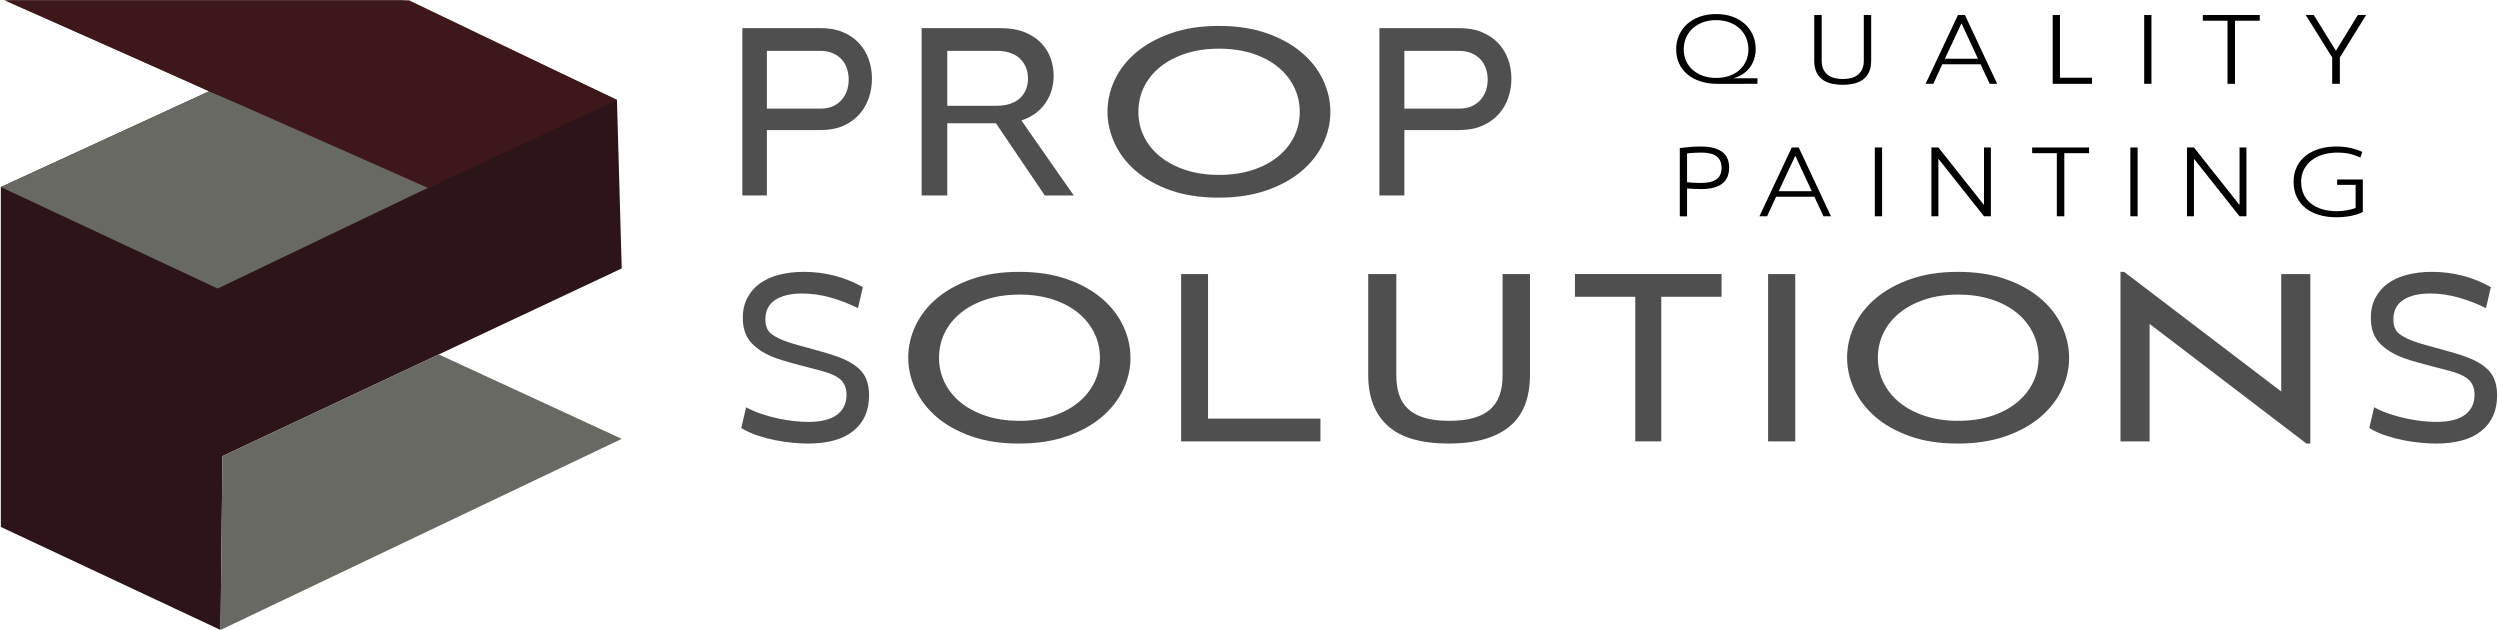 <?xml version="1.0" encoding="UTF-8" standalone="no"?>
<!-- Created with Inkscape (http://www.inkscape.org/) -->

<svg
   version="1.1"
   id="svg2"
   width="1328"
   height="334.667"
   viewBox="0 0 1328 334.667"
   sodipodi:docname="PropSolutionsLogo.eps"
   xmlns:inkscape="http://www.inkscape.org/namespaces/inkscape"
   xmlns:sodipodi="http://sodipodi.sourceforge.net/DTD/sodipodi-0.dtd"
   xmlns="http://www.w3.org/2000/svg"
   xmlns:svg="http://www.w3.org/2000/svg">
  <defs
     id="defs6" />
  <sodipodi:namedview
     id="namedview4"
     pagecolor="#ffffff"
     bordercolor="#000000"
     borderopacity="0.25"
     inkscape:showpageshadow="2"
     inkscape:pageopacity="0.0"
     inkscape:pagecheckerboard="0"
     inkscape:deskcolor="#d1d1d1" />
  <g
     id="g8"
     inkscape:groupmode="layer"
     inkscape:label="ink_ext_XXXXXX"
     transform="matrix(1.333,0,0,-1.333,0,334.667)">
    <g
       id="g10"
       transform="scale(0.1)">
      <path
         d="M 3056.02,2077.81 H 3270 c 19.1,0 35.66,3.21 49.73,9.61 14.02,6.37 25.66,15.08 34.96,26.13 9.26,11.02 16.13,23.4 20.62,37.07 4.49,13.64 6.72,28.01 6.72,43.13 0,14.53 -2.23,28.75 -6.72,42.73 -4.49,13.95 -11.36,26.14 -20.62,36.61 -9.3,10.46 -21.1,18.86 -35.39,25.27 -14.34,6.41 -31.06,9.57 -50.16,9.57 h -213.12 z m 214.84,320.78 c 33.67,0 63.16,-5.35 88.44,-16.13 25.27,-10.74 46.48,-25.27 63.59,-43.55 17.15,-18.32 30.08,-39.69 38.79,-64.07 8.67,-24.41 13.05,-50.31 13.05,-77.61 0,-26.72 -4.22,-52.43 -12.62,-77.15 -8.44,-24.69 -21.09,-46.49 -37.93,-65.35 -16.84,-18.91 -38.05,-33.99 -63.59,-45.35 -25.59,-11.33 -55.47,-17 -89.73,-17 h -214.84 v -260.62 h -97.74 v 666.83 z"
         style="fill:#4f4f4f;fill-opacity:1;fill-rule:nonzero;stroke:none"
         id="path12" />
      <path
         d="m 3774.88,2089.14 h 196.53 c 21.71,0 40.54,2.89 56.4,8.71 15.86,5.82 28.91,13.79 39.22,23.99 10.27,10.15 17.77,21.79 22.46,34.88 4.69,13.05 7.07,26.87 7.07,41.4 0,14.5 -2.54,28.44 -7.5,41.84 -5,13.36 -12.5,25.12 -22.46,35.31 -10,10.16 -22.93,18.13 -38.79,23.95 -15.86,5.82 -34.69,8.75 -56.4,8.75 h -196.53 z m 212.39,309.45 c 36.4,0 67.85,-5.23 94.29,-15.7 26.45,-10.43 48.32,-24.37 65.67,-41.84 17.3,-17.42 30.23,-37.61 38.79,-60.54 8.51,-22.97 12.77,-46.96 12.77,-71.96 0,-19.17 -2.66,-37.89 -7.93,-56.21 -5.31,-18.32 -13.24,-35.31 -23.79,-50.97 -10.59,-15.71 -23.95,-29.65 -40.12,-41.88 -16.17,-12.19 -35.11,-21.76 -56.83,-28.75 l 208.86,-298.98 h -115.46 l -194.77,287.65 h -193.87 v -287.65 h -102.22 v 666.83 z"
         style="fill:#4f4f4f;fill-opacity:1;fill-rule:nonzero;stroke:none"
         id="path14" />
      <path
         d="m 4857.97,2316.68 c -49.53,0 -94.1,-6.56 -133.71,-19.61 -39.61,-13.09 -73.4,-30.98 -101.33,-53.63 -27.97,-22.66 -49.38,-49.26 -64.22,-79.77 -14.84,-30.51 -22.26,-63.47 -22.26,-98.94 0,-34.85 7.42,-67.54 22.26,-98.05 14.84,-30.51 36.25,-57.11 64.22,-79.77 27.93,-22.65 61.72,-40.54 101.33,-53.59 39.61,-13.09 84.18,-19.61 133.71,-19.61 48.79,0 93.05,6.37 132.65,19.18 39.61,12.77 73.4,30.47 101.33,53.16 27.97,22.66 49.53,49.26 64.77,79.77 15.19,30.51 22.77,63.48 22.77,98.91 0,35.47 -7.58,68.59 -22.77,99.37 -15.24,30.82 -36.8,57.54 -64.77,80.2 -27.93,22.69 -61.72,40.39 -101.33,53.2 -39.6,12.77 -83.86,19.18 -132.65,19.18 m -1.06,90.66 c 71.45,0 134.77,-9.61 189.97,-28.79 55.15,-19.17 101.67,-44.76 139.53,-76.71 37.85,-31.96 66.48,-68.56 85.93,-109.81 19.46,-41.29 29.18,-83.71 29.18,-127.3 0,-43.56 -9.72,-85.86 -29.18,-126.8 -19.45,-40.98 -48.08,-77.46 -85.93,-109.41 -37.86,-31.96 -84.53,-57.54 -140.08,-76.72 -55.55,-19.18 -119.03,-28.75 -190.47,-28.75 -72.19,0 -135.86,9.72 -191.02,29.18 -55.19,19.45 -101.36,45.19 -138.51,77.15 -37.11,31.95 -65.24,68.55 -84.34,109.84 -19.1,41.25 -28.67,83.4 -28.67,126.4 0,43.56 9.73,85.98 29.18,127.27 19.45,41.25 48.12,77.7 85.98,109.38 37.81,31.68 84.18,57.11 139.02,76.28 54.8,19.18 117.93,28.79 189.41,28.79"
         style="fill:#4f4f4f;fill-opacity:1;fill-rule:nonzero;stroke:none"
         id="path16" />
      <path
         d="m 5596.41,2077.81 h 217.97 c 19.41,0 36.32,3.21 50.62,9.61 14.3,6.37 26.17,15.08 35.59,26.13 9.45,11.02 16.44,23.4 21.01,37.07 4.61,13.64 6.88,28.01 6.88,43.13 0,14.53 -2.27,28.75 -6.88,42.73 -4.57,13.95 -11.56,26.14 -21.01,36.61 -9.42,10.46 -21.45,18.86 -36.02,25.27 -14.61,6.41 -31.6,9.57 -51.05,9.57 h -217.11 z m 218.82,320.78 c 34.3,0 64.34,-5.35 90.08,-16.13 25.74,-10.74 47.35,-25.27 64.81,-43.55 17.42,-18.32 30.58,-39.69 39.45,-64.07 8.87,-24.41 13.32,-50.31 13.32,-77.61 0,-26.72 -4.3,-52.43 -12.89,-77.15 -8.55,-24.69 -21.45,-46.49 -38.59,-65.35 -17.15,-18.91 -38.75,-33.99 -64.81,-45.35 -26.01,-11.33 -56.48,-17 -91.37,-17 h -218.82 v -260.62 h -99.53 v 666.83 z"
         style="fill:#4f4f4f;fill-opacity:1;fill-rule:nonzero;stroke:none"
         id="path18" />
      <path
         d="m 3419.06,1282.62 c -34.65,17.42 -71.09,31.52 -109.33,42.26 -38.25,10.74 -75.98,16.14 -113.17,16.14 -45.51,0 -81.29,-8.6 -107.38,-25.71 -26.13,-17.15 -39.18,-42.89 -39.18,-77.15 0,-26.71 8.01,-46.21 24.06,-58.39 16.02,-12.23 37.97,-22.97 65.9,-32.27 15.51,-5.23 32.03,-10.16 49.61,-14.8 17.58,-4.69 35.12,-9.46 52.73,-14.42 17.54,-4.92 34.85,-9.88 51.92,-14.8 17.07,-4.93 33.36,-10.32 48.87,-16.14 41.32,-15.7 71.71,-35 91.09,-57.96 19.37,-22.93 29.06,-54.458 29.06,-94.579 0,-60.422 -20.82,-107.5 -62.42,-141.211 -41.6,-33.711 -102.19,-50.578 -181.8,-50.578 -17.07,0 -36.68,1.047 -58.9,3.078 -22.23,2.031 -45.24,5.39 -69.03,10 -23.75,4.648 -47.54,10.898 -71.32,18.75 -23.75,7.859 -45.75,17.89 -65.9,30.082 l 19.37,82.808 c 19.14,-10.46 39.57,-19.332 61.25,-26.601 21.72,-7.258 43.44,-13.199 65.16,-17.848 21.68,-4.652 42.89,-8.121 63.55,-10.472 20.67,-2.34 39.53,-3.469 56.6,-3.469 51.68,0 90.2,9.41 115.51,28.32 25.31,18.86 38.01,45.461 38.01,79.762 0,23.828 -6.6,42.738 -19.77,56.637 -13.2,13.951 -35.31,25.591 -66.28,34.891 -9.85,2.93 -22.62,6.4 -38.4,10.46 -15.75,4.07 -32.7,8.4 -50.78,13.09 -18.09,4.61 -36.33,9.57 -54.65,14.8 -18.36,5.24 -35.04,10.47 -50,15.71 -40.86,14.49 -73.28,34.26 -97.31,59.26 -24.02,25 -36.05,58.98 -36.05,101.99 0,29.65 5.94,55.94 17.85,78.9 11.87,22.93 28.4,42.11 49.61,57.54 21.17,15.39 46.76,27 76.72,34.85 30,7.85 63.08,11.75 99.26,11.75 41.87,0 82.57,-5.07 122.1,-15.23 39.54,-10.19 77.15,-25.43 112.82,-45.78 z"
         style="fill:#4f4f4f;fill-opacity:1;fill-rule:nonzero;stroke:none"
         id="path20" />
      <path
         d="m 9906.72,1282.62 c -34.65,17.42 -71.1,31.52 -109.34,42.26 -38.24,10.74 -75.97,16.14 -113.16,16.14 -45.51,0 -81.29,-8.6 -107.38,-25.71 -26.14,-17.15 -39.18,-42.89 -39.18,-77.15 0,-26.71 8,-46.21 24.06,-58.39 16.01,-12.23 37.97,-22.97 65.9,-32.27 15.5,-5.23 32.03,-10.16 49.61,-14.8 17.57,-4.69 35.11,-9.46 52.73,-14.42 17.54,-4.92 34.88,-9.88 51.92,-14.8 17.07,-4.93 33.35,-10.32 48.86,-16.14 41.33,-15.7 71.72,-35 91.1,-57.96 19.37,-22.93 29.06,-54.458 29.06,-94.579 0,-60.422 -20.82,-107.5 -62.42,-141.211 -41.6,-33.711 -102.19,-50.578 -181.8,-50.578 -17.03,0 -36.68,1.047 -58.91,3.078 -22.22,2.031 -45.23,5.39 -69.02,10 -23.75,4.648 -47.54,10.898 -71.33,18.75 -23.75,7.859 -45.74,17.89 -65.9,30.082 l 19.42,82.808 c 19.1,-10.46 39.53,-19.332 61.21,-26.601 21.72,-7.258 43.44,-13.199 65.15,-17.848 21.68,-4.652 42.9,-8.121 63.56,-10.472 20.66,-2.34 39.53,-3.469 56.6,-3.469 51.68,0 90.2,9.41 115.51,28.32 25.31,18.86 38.01,45.461 38.01,79.762 0,23.828 -6.6,42.738 -19.77,56.637 -13.2,13.951 -35.27,25.591 -66.29,34.891 -9.84,2.93 -22.62,6.4 -38.4,10.46 -15.74,4.07 -32.69,8.4 -50.78,13.09 -18.08,4.61 -36.29,9.57 -54.65,14.8 -18.36,5.24 -35,10.47 -50,15.71 -40.82,14.49 -73.28,34.26 -97.3,59.26 -24.02,25 -36.06,58.98 -36.06,101.99 0,29.65 5.94,55.94 17.86,78.9 11.87,22.93 28.39,42.11 49.61,57.54 21.17,15.39 46.75,27 76.75,34.85 29.96,7.85 63.05,11.75 99.22,11.75 41.88,0 82.58,-5.07 122.11,-15.23 39.53,-10.19 77.15,-25.43 112.81,-45.78 z"
         style="fill:#4f4f4f;fill-opacity:1;fill-rule:nonzero;stroke:none"
         id="path22" />
      <path
         d="m 4062.62,1336.64 c -49.38,0 -93.83,-6.52 -133.32,-19.61 -39.5,-13.05 -73.21,-30.94 -101.06,-53.59 -27.89,-22.66 -49.18,-49.26 -64.02,-79.77 -14.81,-30.51 -22.23,-63.47 -22.23,-98.94 0,-34.85 7.42,-67.54 22.23,-98.05 14.84,-30.508 36.13,-57.11 64.02,-79.77 27.85,-22.648 61.56,-40.539 101.06,-53.629 39.49,-13.051 83.94,-19.609 133.32,-19.609 48.71,0 92.77,6.41 132.26,19.18 39.53,12.769 73.21,30.546 101.1,53.168 27.85,22.691 49.33,49.25 64.53,79.761 15.15,30.549 22.73,63.519 22.73,98.949 0,35.47 -7.58,68.55 -22.73,99.37 -15.2,30.82 -36.68,57.54 -64.53,80.2 -27.89,22.65 -61.57,40.39 -101.1,53.2 -39.49,12.77 -83.55,19.14 -132.26,19.14 m -1.06,90.66 c 71.25,0 134.42,-9.57 189.42,-28.75 55.04,-19.17 101.4,-44.76 139.14,-76.71 37.73,-31.96 66.33,-68.6 85.74,-109.85 19.37,-41.25 29.06,-83.67 29.06,-127.26 0,-43.6 -9.69,-85.859 -29.06,-126.839 -19.41,-40.981 -48.01,-77.422 -85.74,-109.371 -37.74,-32 -84.3,-57.54 -139.65,-76.719 -55.39,-19.18 -118.71,-28.75 -189.96,-28.75 -71.96,0 -135.43,9.679 -190.47,29.179 -55,19.489 -101.06,45.192 -138.09,77.149 -37.03,31.953 -65.07,68.551 -84.1,109.84 -19.06,41.251 -28.59,83.401 -28.59,126.401 0,43.6 9.69,85.98 29.1,127.27 19.41,41.25 47.97,77.7 85.7,109.38 37.74,31.68 83.95,57.11 138.64,76.28 54.64,19.18 117.61,28.75 188.86,28.75"
         style="fill:#4f4f4f;fill-opacity:1;fill-rule:nonzero;stroke:none"
         id="path24" />
      <path
         d="M 4814.02,1418.59 V 842.379 h 447.93 V 751.762 H 4706.8 v 666.828 z"
         style="fill:#4f4f4f;fill-opacity:1;fill-rule:nonzero;stroke:none"
         id="path26" />
      <path
         d="m 5564.3,1418.59 v -404.45 c 0,-28.48 3.67,-53.91 11.09,-76.288 7.38,-22.383 19.3,-41.293 35.7,-56.68 16.41,-15.391 37.93,-27.152 64.65,-35.274 26.68,-8.168 59.61,-12.226 98.87,-12.226 73.94,0 128.01,14.687 162.11,44.027 34.06,29.332 51.09,74.84 51.09,136.441 v 404.45 h 109.07 v -401.83 c 0,-93.6 -27.7,-162.58 -83.01,-207.03 -55.32,-44.46 -135.39,-66.679 -240.24,-66.679 -109.96,0 -191.01,23.508 -243.08,70.578 -52.11,47.07 -78.17,114.492 -78.17,202.231 v 402.73 z"
         style="fill:#4f4f4f;fill-opacity:1;fill-rule:nonzero;stroke:none"
         id="path28" />
      <path
         d="m 6860.47,1418.59 v -90.66 H 6620.16 V 751.762 h -103.64 v 576.168 h -240.31 v 90.66 z"
         style="fill:#4f4f4f;fill-opacity:1;fill-rule:nonzero;stroke:none"
         id="path30" />
      <path
         d="m 7045.82,751.75 h 108.199 v 666.84 H 7045.82 Z"
         style="fill:#4f4f4f;fill-opacity:1;fill-rule:nonzero;stroke:none"
         id="path32" />
      <path
         d="m 7803.55,1336.64 c -49.33,0 -93.71,-6.52 -133.2,-19.61 -39.45,-13.05 -73.08,-30.94 -100.94,-53.59 -27.81,-22.66 -49.14,-49.26 -63.9,-79.77 -14.85,-30.51 -22.23,-63.47 -22.23,-98.94 0,-34.85 7.38,-67.54 22.23,-98.05 14.76,-30.508 36.09,-57.11 63.9,-79.77 27.86,-22.648 61.49,-40.539 100.94,-53.629 39.49,-13.051 83.87,-19.609 133.2,-19.609 48.64,0 92.66,6.41 132.11,19.18 39.46,12.769 73.09,30.546 100.94,53.168 27.85,22.691 49.34,49.25 64.49,79.761 15.16,30.549 22.74,63.519 22.74,98.949 0,35.47 -7.58,68.55 -22.74,99.37 -15.15,30.82 -36.64,57.54 -64.49,80.2 -27.85,22.65 -61.48,40.39 -100.94,53.2 -39.45,12.77 -83.47,19.14 -132.11,19.14 m -1.05,90.66 c 71.17,0 134.22,-9.57 189.22,-28.75 54.92,-19.17 101.25,-44.76 138.98,-76.71 37.66,-31.96 66.21,-68.6 85.59,-109.85 19.37,-41.25 29.06,-83.67 29.06,-127.26 0,-43.6 -9.69,-85.859 -29.06,-126.839 -19.38,-40.981 -47.93,-77.422 -85.59,-109.371 -37.73,-32 -84.22,-57.54 -139.53,-76.719 -55.35,-19.18 -118.55,-28.75 -189.72,-28.75 -71.88,0 -135.32,9.679 -190.28,29.179 -54.96,19.489 -100.94,45.192 -137.93,77.149 -36.99,31.953 -65,68.551 -84.02,109.84 -19.02,41.251 -28.56,83.401 -28.56,126.401 0,43.6 9.69,85.98 29.07,127.27 19.37,41.25 47.93,77.7 85.62,109.38 37.7,31.68 83.87,57.11 138.48,76.28 54.61,19.18 117.5,28.75 188.67,28.75"
         style="fill:#4f4f4f;fill-opacity:1;fill-rule:nonzero;stroke:none"
         id="path34" />
      <path
         d="m 8464.61,1427.3 625.98,-476.788 v 468.078 h 116.05 V 743.051 h -15.55 L 8566.17,1219.84 V 751.762 H 8450.12 V 1427.3 Z"
         style="fill:#4f4f4f;fill-opacity:1;fill-rule:nonzero;stroke:none"
         id="path36" />
      <path
         d="m 6709.65,2313.67 c 0,-16.48 3.12,-31.68 9.41,-45.62 6.25,-13.99 15.08,-26.02 26.45,-36.06 11.37,-10.08 24.92,-17.89 40.74,-23.51 15.78,-5.63 33.36,-8.4 52.7,-8.4 19.29,0 36.87,2.77 52.65,8.4 15.82,5.62 29.34,13.51 40.55,23.71 11.25,10.19 19.92,22.19 26.05,36.01 6.14,13.87 9.22,28.99 9.22,45.47 0,16.72 -3.08,32.23 -9.22,46.6 -6.13,14.38 -14.8,26.68 -26.05,37.03 -11.21,10.32 -24.73,18.4 -40.55,24.26 -15.78,5.9 -33.36,8.83 -52.65,8.83 -19.34,0 -36.92,-2.85 -52.7,-8.59 -15.82,-5.78 -29.37,-13.79 -40.74,-24.1 -11.37,-10.32 -20.2,-22.66 -26.45,-37.04 -6.29,-14.37 -9.41,-30.04 -9.41,-46.99 m 133.98,-137.11 c -25.35,0 -48.12,3.4 -68.36,10.2 -20.23,6.76 -37.5,16.25 -51.72,28.4 -14.21,12.11 -25.11,26.64 -32.69,43.47 -7.58,16.84 -11.37,35.2 -11.37,55.04 0,20.35 3.79,39.14 11.37,56.41 7.58,17.22 18.36,32.11 32.3,44.65 13.99,12.54 30.79,22.34 50.36,29.37 19.57,7.07 41.36,10.59 65.43,10.59 23.75,0 45.27,-3.48 64.6,-10.39 19.34,-6.92 35.86,-16.6 49.57,-28.99 13.72,-12.42 24.34,-27.11 31.92,-44.06 7.58,-16.99 11.37,-35.51 11.37,-55.63 0,-14.64 -2.11,-28.28 -6.29,-40.93 -4.18,-12.66 -10.12,-24.03 -17.82,-34.1 -7.69,-10.04 -17.1,-18.68 -28.2,-25.82 -11.09,-7.19 -23.44,-12.5 -36.99,-15.9 h 96.33 v -22.31 z"
         style="fill:#000000;fill-opacity:1;fill-rule:nonzero;stroke:none"
         id="path38" />
      <path
         d="m 7427.23,2450.78 h 29.37 v -182.15 c 0,-19.61 -3.28,-35.62 -9.8,-48.01 -6.53,-12.42 -15.16,-22.1 -25.86,-29.17 -10.71,-7.04 -22.78,-11.96 -36.21,-14.69 -13.48,-2.74 -27.23,-4.1 -41.33,-4.1 -14.1,0 -27.97,1.36 -41.52,4.1 -13.6,2.73 -25.75,7.65 -36.45,14.69 -10.7,7.07 -19.34,16.75 -25.86,29.17 -6.52,12.39 -9.8,28.4 -9.8,48.01 v 182.15 h 29.76 v -182.15 c 0,-14.65 2.5,-26.64 7.46,-36.05 4.96,-9.42 11.45,-16.84 19.42,-22.35 7.93,-5.46 16.95,-9.25 26.99,-11.32 10.08,-2.11 20.04,-3.17 30,-3.17 10.15,0 20.27,1.06 30.35,3.17 10.04,2.07 18.98,5.86 26.84,11.32 7.81,5.51 14.21,12.93 19.18,22.35 4.96,9.41 7.46,21.4 7.46,36.05 z"
         style="fill:#000000;fill-opacity:1;fill-rule:nonzero;stroke:none"
         id="path40" />
      <path
         d="m 7750.31,2276.45 h 131.99 l -65.78,141.4 z m 208.4,-99.89 h -29.76 l -36.45,77.97 h -152.38 l -36.02,-77.97 h -30.58 l 128.9,274.22 h 27.81 z"
         style="fill:#000000;fill-opacity:1;fill-rule:nonzero;stroke:none"
         id="path42" />
      <path
         d="m 8179.96,2176.56 v 274.22 h 28.99 v -249.92 h 127.69 v -24.3 z"
         style="fill:#000000;fill-opacity:1;fill-rule:nonzero;stroke:none"
         id="path44" />
      <path
         d="m 8544.57,2176.56 h 28.98 v 274.223 H 8544.57 Z"
         style="fill:#000000;fill-opacity:1;fill-rule:nonzero;stroke:none"
         id="path46" />
      <path
         d="m 8876.68,2176.56 v 251.49 h -98.36 v 22.73 h 226.84 v -22.73 h -98.71 v -251.49 z"
         style="fill:#000000;fill-opacity:1;fill-rule:nonzero;stroke:none"
         id="path48" />
      <path
         d="m 9293.79,2176.56 v 104.96 l -105.39,169.26 h 32.11 l 88.16,-142.62 87.35,142.62 h 32.89 l -104.57,-169.26 v -104.96 z"
         style="fill:#000000;fill-opacity:1;fill-rule:nonzero;stroke:none"
         id="path50" />
      <path
         d="m 6722.97,1784.26 c 9.92,-0.78 18.83,-1.45 26.64,-1.96 7.85,-0.54 16.99,-0.78 27.42,-0.78 28.99,0 50.16,4.96 63.48,14.89 13.32,9.92 19.96,24.92 19.96,45.04 0,20.35 -6.52,35.62 -19.57,45.82 -13.09,10.19 -33.44,15.27 -61.13,15.27 -7.58,0 -16.84,-0.24 -27.82,-0.78 -10.93,-0.51 -20.62,-1.45 -28.98,-2.74 z m 53.28,142.58 c 21.17,0 38.98,-2.04 53.48,-6.1 14.49,-4.02 26.25,-9.72 35.23,-17.03 9.02,-7.3 15.55,-16.13 19.61,-26.44 4.02,-10.32 6.05,-21.72 6.05,-34.26 0,-12.54 -1.95,-24.1 -5.85,-34.69 -3.91,-10.55 -10.28,-19.65 -18.99,-27.19 -8.79,-7.58 -20.27,-13.47 -34.49,-17.65 -14.22,-4.18 -31.52,-6.25 -51.91,-6.25 -9.93,0 -19.93,0.23 -29.97,0.78 -10.03,0.51 -18.86,1.01 -26.44,1.56 v -110.86 h -28.99 v 271.88 c 14.89,2.07 29.57,3.63 44.07,4.68 14.49,1.02 27.22,1.57 38.2,1.57"
         style="fill:#000000;fill-opacity:1;fill-rule:nonzero;stroke:none"
         id="path52" />
      <path
         d="m 7088.01,1748.59 h 132.03 L 7154.22,1890 Z m 208.4,-99.88 h -29.77 l -36.41,77.97 h -152.42 l -36.01,-77.97 h -30.55 l 128.87,274.22 h 27.81 z"
         style="fill:#000000;fill-opacity:1;fill-rule:nonzero;stroke:none"
         id="path54" />
      <path
         d="m 7471.09,1648.71 h 28.98 v 274.219 H 7471.09 Z"
         style="fill:#000000;fill-opacity:1;fill-rule:nonzero;stroke:none"
         id="path56" />
      <path
         d="m 7906.25,1693.75 v 229.18 h 27.42 v -274.22 h -27.42 l -181.76,229.14 v -229.14 h -27.81 v 274.22 h 27.81 z"
         style="fill:#000000;fill-opacity:1;fill-rule:nonzero;stroke:none"
         id="path58" />
      <path
         d="m 8196.48,1648.71 v 251.49 h -98.32 v 22.73 h 226.8 v -22.73 h -98.71 v -251.49 z"
         style="fill:#000000;fill-opacity:1;fill-rule:nonzero;stroke:none"
         id="path60" />
      <path
         d="m 8489.45,1648.71 h 28.98 v 274.219 H 8489.45 Z"
         style="fill:#000000;fill-opacity:1;fill-rule:nonzero;stroke:none"
         id="path62" />
      <path
         d="m 8924.61,1693.75 v 229.18 h 27.42 v -274.22 h -27.42 l -181.76,229.14 v -229.14 h -27.81 v 274.22 h 27.81 z"
         style="fill:#000000;fill-opacity:1;fill-rule:nonzero;stroke:none"
         id="path64" />
      <path
         d="m 9170.16,1785.43 c 0,-19.06 3.55,-35.86 10.58,-50.35 7.07,-14.49 16.92,-26.64 29.57,-36.41 12.66,-9.8 27.7,-17.19 45.04,-22.15 17.38,-4.96 36.37,-7.42 57.03,-7.42 13.83,0 27,1.17 39.53,3.52 12.54,2.34 24.3,5.35 35.28,8.98 v 92.46 h -73.64 v 21.53 h 102.23 v -129.65 c -12.81,-6.8 -28.59,-11.99 -47.38,-15.67 -18.83,-3.63 -38.01,-5.47 -57.62,-5.47 -24.53,0 -47.26,3.01 -68.12,8.99 -20.9,6.01 -38.95,14.96 -54.07,26.83 -15.15,11.88 -27.03,26.65 -35.66,44.3 -8.63,17.62 -12.93,38.05 -12.93,61.29 0,22.46 4.3,42.42 12.93,59.92 8.63,17.5 20.51,32.19 35.66,44.1 15.12,11.88 33.09,20.94 53.87,27.19 20.74,6.29 43.4,9.42 67.93,9.42 18.56,0 36.56,-1.84 54.06,-5.47 17.5,-3.67 33.83,-9.03 48.99,-16.1 l -7.46,-22.69 c -13.56,6.52 -27.7,11.48 -42.31,14.88 -14.61,3.4 -30.94,5.08 -48.94,5.08 -20.67,0 -39.77,-2.62 -57.39,-7.81 -17.65,-5.24 -32.93,-12.89 -45.86,-22.93 -12.93,-10.04 -23.04,-22.35 -30.35,-36.84 -7.3,-14.49 -10.97,-30.98 -10.97,-49.53"
         style="fill:#000000;fill-opacity:1;fill-rule:nonzero;stroke:none"
         id="path66" />
      <path
         d="m 2458.52,2112.38 -822.27,387.85 c -12.5,5.9 -26.13,8.95 -39.96,8.95 H 26.129 L 833.121,2146.72 3.281,1765.23 V 410.82 L 878.789,0.27 886.41,693.121 2477.58,1440.94 Z"
         style="fill:#2c1418;fill-opacity:1;fill-rule:nonzero;stroke:none"
         id="path68" />
      <path
         d="M 833.121,2146.72 1727.66,1772.85 867.379,1360.82 3.281,1765.23 Z"
         style="fill:#686963;fill-opacity:1;fill-rule:nonzero;stroke:none"
         id="path70" />
      <path
         d="M 886.41,693.121 1748.4,1098.24 2477.58,761.801 878.789,0.27 Z"
         style="fill:#686963;fill-opacity:1;fill-rule:nonzero;stroke:none"
         id="path72" />
      <path
         d="M 17.73,2509.18 H 1630.2 l 828.32,-396.8 -752.19,-350.97 z"
         style="fill:#3e171a;fill-opacity:1;fill-rule:nonzero;stroke:none"
         id="path74" />
    </g>
  </g>
</svg>
